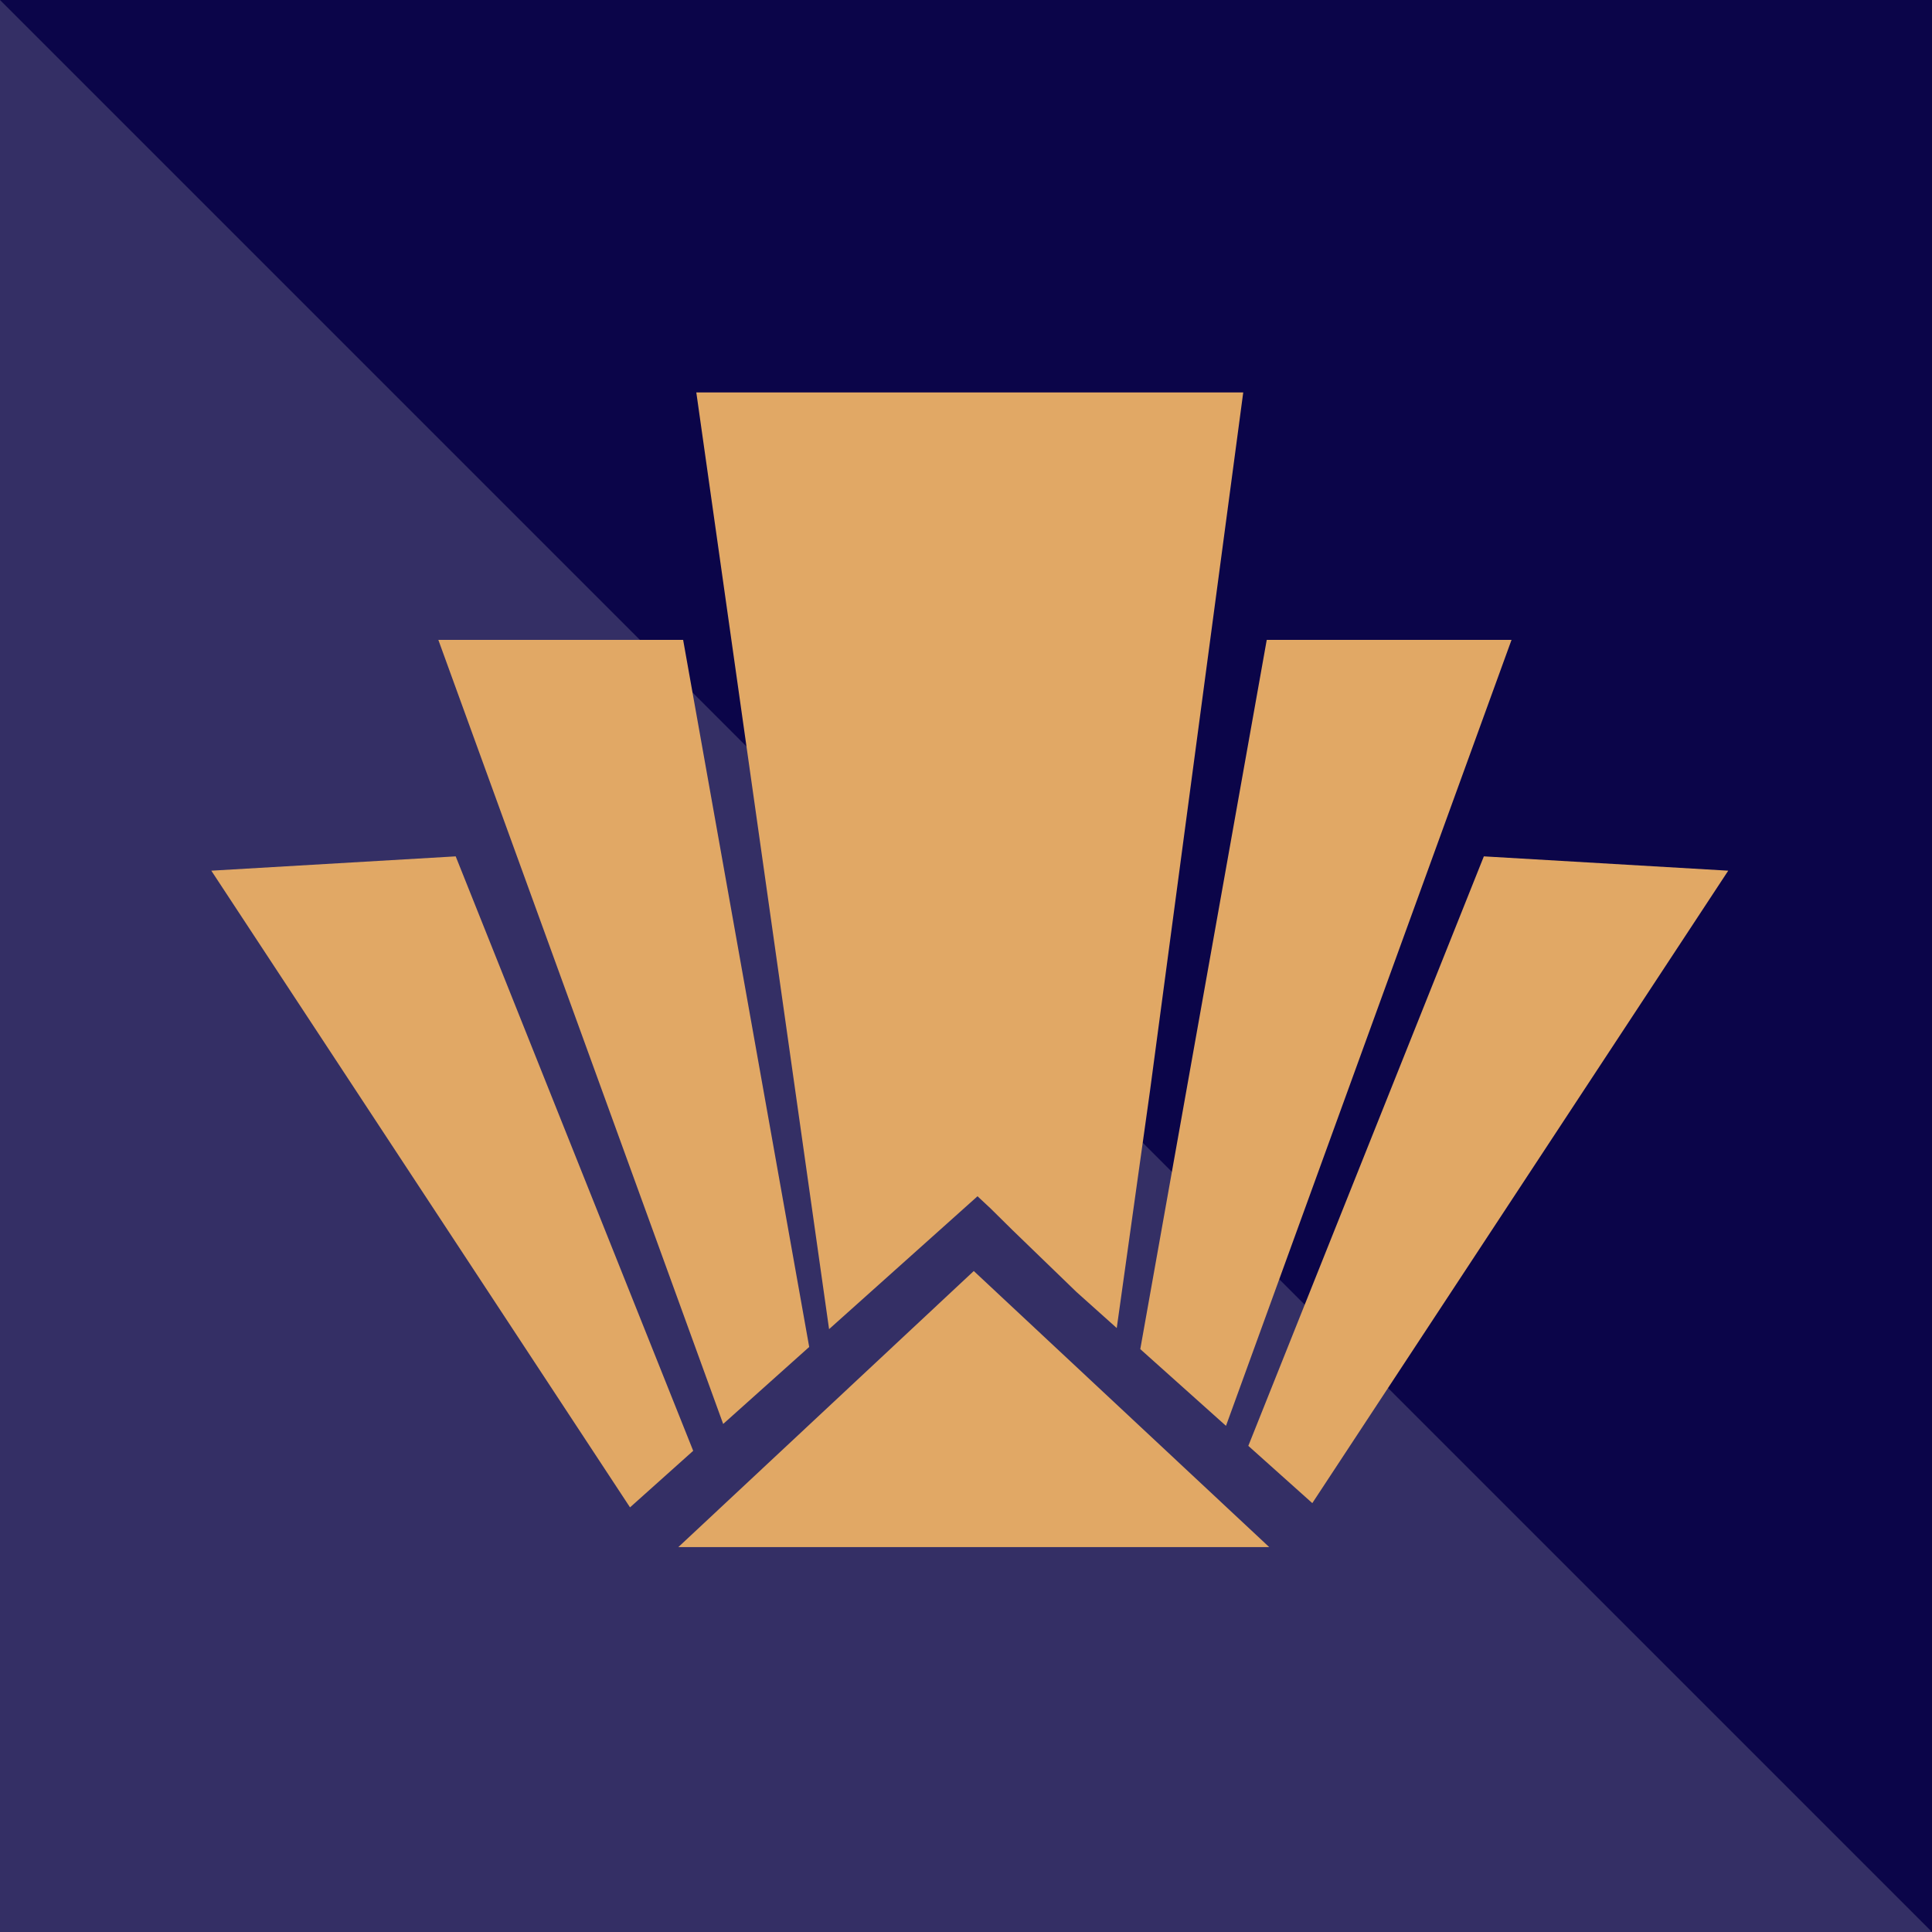 <?xml version="1.0" encoding="UTF-8"?>
<svg width="256px" height="256px" viewBox="0 0 256 256" version="1.1" xmlns="http://www.w3.org/2000/svg" xmlns:xlink="http://www.w3.org/1999/xlink">
    <title>Company Profile Picture</title>
    <g id="Company-Profile-Picture" stroke="none" stroke-width="1" fill="none" fill-rule="evenodd">
        <rect id="Rectangle" fill="#0B0549" x="0" y="0" width="300" height="300"></rect>
        <polygon id="Rectangle" fill="#D8D8D8" opacity="0.202" points="5.4019289e-13 6.70474093e-13 300 300 5.4019289e-13 299.643"></polygon>
        <g id="Combined-Shape-2" transform="translate(28, 52)" fill="#E1A865">
            <path d="M101.03,116.416 L140.178,152.999 L61.883,152.999 L101.03,116.416 Z M32.382,61.473 L63.852,140.239 L55.481,147.734 L0,63.37 L32.382,61.473 Z M168.618,61.473 L201,63.37 L145.887,147.173 L137.409,139.583 L168.618,61.473 Z M172.286,32.786 L134.45,136.933 L123.093,126.766 L139.85,32.786 L172.286,32.786 Z M62.518,32.786 L79.223,126.478 L67.825,136.682 L30.082,32.786 L62.518,32.786 Z M136.735,0 L124.395,92.44 L119.975,123.974 L114.644,119.201 L106.142,110.977 L103.292,108.161 L101.526,106.511 L81.857,124.119 L64.265,0 L136.735,0 Z" id="Combined-Shape"></path>
        </g>
    </g>
</svg>